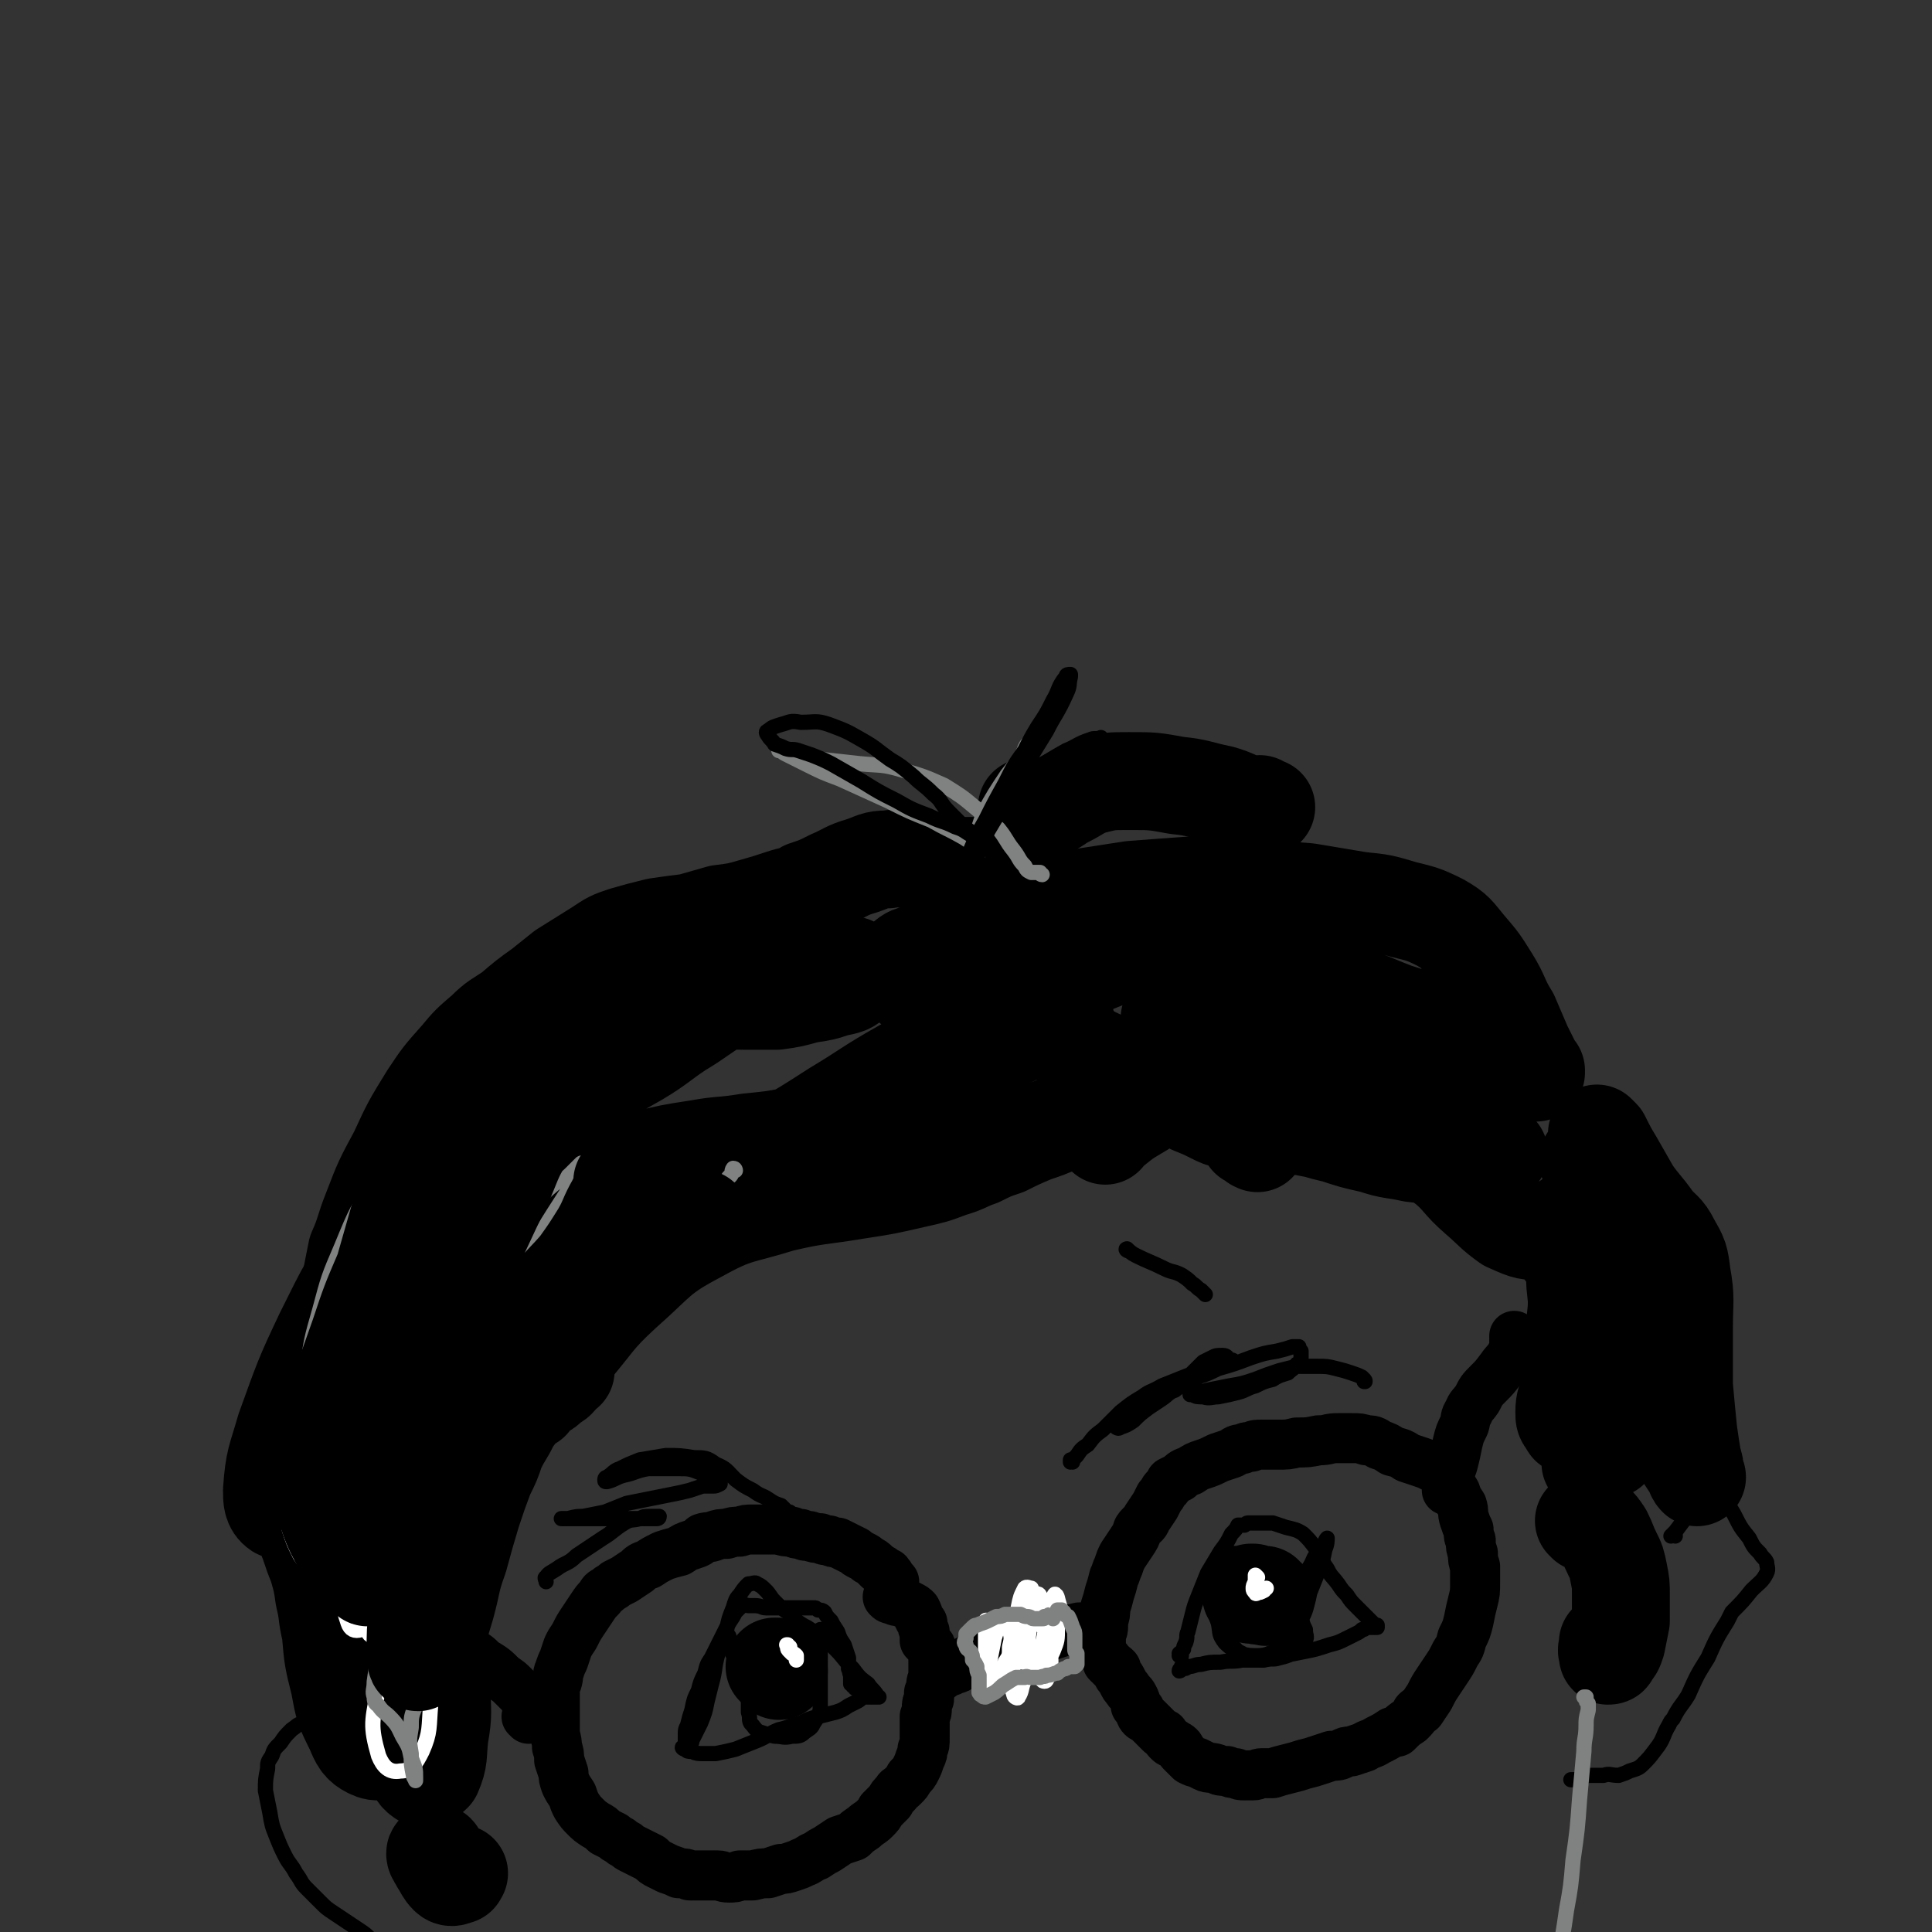 <svg viewBox='0 0 888 888' version='1.1' xmlns='http://www.w3.org/2000/svg' xmlns:xlink='http://www.w3.org/1999/xlink'><rect x="0" y="0" width="888" height="888" fill="#333333" stroke="none"/><g fill='none' stroke='rgb(0,0,0)' stroke-width='7' stroke-linecap='round' stroke-linejoin='round'><path d='M543,761c0,0 -1,-1 -1,-1 0,0 1,1 0,1 0,0 0,0 0,0 0,0 0,0 0,0 0,0 0,0 0,0 0,-1 0,0 1,-1 0,0 0,0 0,0 0,-1 0,-1 1,-2 0,-1 0,-1 1,-3 1,-3 0,-3 1,-5 1,-4 1,-4 2,-8 1,-4 1,-4 3,-9 2,-5 2,-5 4,-10 3,-5 3,-5 6,-10 3,-4 3,-4 5,-8 2,-2 2,-2 3,-4 1,0 1,0 3,0 1,-1 1,-1 2,-1 1,0 1,0 3,0 1,0 1,0 3,0 3,0 3,0 5,0 3,1 3,1 6,2 4,1 5,1 8,3 3,3 3,3 6,7 3,4 2,5 5,9 2,4 2,3 5,7 2,3 2,3 4,5 2,3 2,3 4,5 2,2 2,2 4,4 1,1 1,1 2,2 1,1 1,1 2,2 1,1 1,1 2,1 0,1 0,1 0,1 0,0 0,0 0,0 0,0 0,0 0,0 -1,0 -1,0 -2,0 -1,0 -1,0 -2,0 0,0 0,0 -1,0 -1,1 -1,1 -2,1 -1,1 -1,1 -3,2 -2,1 -2,1 -4,2 -4,2 -4,2 -8,3 -6,2 -6,2 -11,3 -5,1 -5,1 -10,2 -5,1 -5,1 -10,2 -4,0 -4,0 -9,0 -5,1 -5,0 -10,1 -5,0 -5,0 -9,1 -3,0 -3,1 -6,1 -1,1 -1,1 -3,1 0,1 -1,1 -1,1 0,-1 1,-1 1,-2 0,0 0,0 1,-1 '/><path d='M568,715c0,0 -1,-1 -1,-1 0,0 1,0 1,1 0,0 0,0 -1,0 0,0 0,0 0,0 0,0 0,0 0,0 0,0 0,0 0,0 -1,0 -1,0 -1,0 0,-1 0,-1 0,-1 -1,0 -1,0 -1,0 0,0 0,0 0,0 0,0 0,0 0,0 0,1 0,1 -1,1 -1,2 -1,2 -1,3 -2,4 -2,4 -3,7 -1,5 -1,5 -1,10 0,5 -1,6 1,11 1,5 0,5 3,9 3,3 4,3 7,5 4,1 4,1 8,1 4,0 5,-1 8,-2 3,-2 4,-2 6,-5 3,-3 2,-3 4,-7 2,-3 2,-3 3,-6 2,-4 2,-4 3,-9 2,-5 2,-5 4,-10 2,-5 2,-5 3,-10 1,-2 1,-4 1,-5 0,0 -1,1 -1,2 -3,4 -3,4 -5,7 -2,5 -3,5 -5,9 -1,4 -1,4 -1,8 -1,3 -1,3 -1,6 1,2 1,2 1,5 1,3 1,3 2,5 0,3 1,3 0,5 0,1 0,1 -1,2 -2,2 -2,2 -4,3 -3,2 -3,2 -7,3 -3,1 -3,0 -7,1 -3,0 -3,0 -6,-1 -2,0 -2,0 -4,-2 -2,-1 -2,-1 -3,-2 -2,-2 -2,-3 -2,-5 -2,-4 -1,-4 -2,-8 0,-5 0,-5 -1,-9 0,-6 0,-6 0,-11 0,-4 0,-4 -1,-8 0,-1 0,-2 0,-1 0,0 0,1 0,2 1,4 1,5 3,8 1,3 1,3 3,6 '/><path d='M394,776c0,0 -1,-1 -1,-1 0,0 0,1 0,1 0,0 0,-1 0,-1 -1,0 -1,0 -1,0 0,0 0,0 0,0 0,0 0,0 0,0 0,0 0,0 0,-1 -1,0 -1,0 -1,0 0,0 0,0 0,-1 0,0 0,0 0,-1 0,-1 0,-1 0,-2 -1,-2 0,-2 -1,-3 0,-3 0,-3 0,-5 -1,-3 -1,-3 -2,-6 -2,-3 -2,-3 -3,-6 -2,-3 -2,-3 -3,-5 -2,-2 -2,-2 -3,-4 -1,-1 -2,-1 -3,-1 -1,-1 -1,-1 -2,-1 -1,0 -2,0 -3,0 -2,0 -2,0 -3,0 -2,0 -2,0 -4,0 -3,0 -3,0 -6,0 -3,0 -3,0 -6,0 -2,0 -2,-1 -5,-1 -1,0 -1,0 -3,0 -1,0 -2,-1 -3,0 -1,1 -1,1 -3,3 -1,2 -1,2 -3,5 -2,4 -2,4 -4,8 -2,4 -2,4 -4,8 -2,3 -2,3 -3,7 -2,4 -2,4 -3,8 -2,4 -2,4 -3,9 -1,3 -1,3 -2,7 -1,2 -1,2 -1,4 0,2 0,2 0,3 0,0 0,0 1,1 0,0 1,0 1,0 1,0 1,0 1,-1 2,-4 2,-4 4,-8 2,-5 2,-5 3,-10 1,-4 1,-4 2,-8 2,-7 1,-7 3,-14 2,-5 2,-6 4,-11 1,-5 1,-5 3,-10 1,-3 1,-4 3,-6 2,-3 2,-3 4,-5 2,0 3,-1 4,0 2,1 2,1 4,3 2,2 2,3 4,5 3,3 3,3 6,5 2,2 2,2 4,4 3,2 3,2 5,3 3,2 3,2 6,4 4,3 4,3 7,6 4,4 4,5 8,9 3,4 3,4 7,7 2,3 2,2 4,5 0,0 0,1 1,1 0,0 0,0 0,0 -1,0 -1,0 -1,0 -2,0 -2,0 -3,0 -1,0 -1,0 -2,0 -1,0 -1,-1 -1,0 -1,0 -1,1 -3,2 -2,1 -2,1 -4,2 -3,2 -3,2 -6,3 -4,1 -4,1 -8,2 -4,1 -4,1 -8,3 -5,1 -5,2 -10,3 -5,2 -5,3 -10,5 -5,2 -5,2 -10,4 -4,1 -4,1 -9,2 -3,0 -3,0 -6,0 -2,0 -3,0 -5,-1 -2,0 -2,0 -3,-1 -1,0 -2,-1 -1,-1 0,0 0,0 1,0 1,0 1,0 1,0 '/><path d='M335,753c0,0 0,-1 -1,-1 0,0 1,0 1,0 0,3 0,3 1,5 0,3 1,3 2,6 1,3 2,3 3,6 1,3 1,3 2,6 1,3 1,3 1,6 0,3 0,3 0,6 1,3 0,3 1,5 2,2 2,3 4,4 3,1 3,1 7,2 4,0 4,1 8,0 3,0 4,0 6,-2 3,-2 3,-2 4,-4 2,-3 2,-3 3,-6 0,-4 0,-4 0,-8 0,-5 0,-5 0,-9 0,-5 0,-5 0,-10 0,-3 0,-3 0,-6 1,-2 1,-2 1,-4 0,0 -1,0 -1,0 -1,2 -1,2 -2,3 -1,3 -1,3 -2,5 0,1 1,1 1,3 '/></g>
<g fill='none' stroke='rgb(0,0,0)' stroke-width='45' stroke-linecap='round' stroke-linejoin='round'><path d='M358,768c0,0 -1,-1 -1,-1 0,0 1,1 0,0 0,0 0,0 0,-1 0,0 0,0 -1,0 0,0 0,0 0,0 1,1 1,1 1,1 '/><path d='M582,734c0,0 -1,0 -1,-1 -2,0 -2,1 -4,0 -1,0 -1,0 -2,0 0,0 0,0 0,-1 1,0 1,0 1,0 '/></g>
<g fill='none' stroke='rgb(255,255,255)' stroke-width='7' stroke-linecap='round' stroke-linejoin='round'><path d='M363,757c-1,0 -1,-1 -1,-1 -1,0 0,0 0,0 0,1 0,1 0,1 0,1 0,1 1,2 0,0 0,0 1,1 1,0 1,0 2,1 0,0 0,0 0,0 0,1 0,1 0,1 0,1 0,1 0,1 '/><path d='M578,725c0,0 -1,-1 -1,-1 0,0 0,0 0,0 0,2 0,2 0,3 -1,2 -1,2 -1,3 0,1 0,1 1,2 0,0 0,1 1,0 1,0 1,0 3,-1 0,0 0,-1 1,-1 '/></g>
<g fill='none' stroke='rgb(0,0,0)' stroke-width='23' stroke-linecap='round' stroke-linejoin='round'><path d='M411,727c-1,0 -1,-1 -1,-1 0,0 0,0 0,1 0,0 0,0 0,0 0,-1 0,-1 0,-1 0,0 0,0 0,0 -1,-1 -1,-1 -1,-1 0,-1 0,-1 -1,-1 0,0 0,0 0,-1 -1,0 -1,0 -2,-1 -1,-1 -1,-1 -2,-1 -1,-1 -1,-1 -2,-2 -1,-1 -1,-1 -3,-2 -1,-1 -1,-1 -3,-2 -2,-1 -2,-1 -3,-2 -2,-1 -2,-1 -4,-2 -2,-1 -2,-1 -4,-2 -2,0 -2,0 -4,-1 -2,0 -2,0 -4,-1 -2,0 -2,0 -5,-1 -2,0 -2,0 -4,-1 -2,0 -2,0 -4,-1 -3,0 -3,0 -6,-1 -3,0 -3,0 -6,0 -3,0 -3,0 -6,0 -3,0 -3,0 -6,1 -3,0 -3,0 -6,1 -3,0 -3,0 -6,1 -2,1 -2,0 -5,1 -2,2 -2,2 -5,3 -3,1 -3,1 -6,3 -4,1 -4,1 -7,2 -4,2 -4,2 -7,4 -3,1 -3,1 -5,3 -3,2 -3,2 -6,4 -2,1 -2,1 -4,2 -2,2 -2,1 -4,3 -2,1 -2,1 -3,3 -2,2 -2,2 -4,5 -2,3 -2,3 -4,6 -2,3 -2,3 -4,7 -2,3 -2,3 -3,5 -1,3 -1,3 -2,6 -1,2 -1,2 -2,5 -1,2 0,2 -1,5 -1,2 -1,2 -1,5 0,4 0,4 0,8 0,4 0,4 0,9 0,4 1,4 1,8 1,3 1,3 1,6 1,3 1,3 2,6 0,2 0,2 1,5 1,2 1,2 3,5 1,3 1,3 2,5 2,3 2,3 4,5 2,2 2,2 5,4 2,1 2,1 4,3 2,1 2,1 4,2 1,1 1,1 3,2 1,1 1,1 3,2 1,1 1,1 3,2 2,1 2,1 4,2 2,1 2,1 4,2 2,2 2,2 4,3 2,1 2,1 4,2 3,1 3,1 5,2 3,0 3,0 5,1 2,0 2,0 4,0 1,0 1,0 1,0 2,0 2,0 4,0 2,0 2,0 4,0 2,0 2,1 5,1 2,0 3,0 5,-1 3,0 3,0 6,0 4,-1 4,-1 7,-1 3,-1 3,-1 6,-2 2,0 2,0 5,-1 3,-1 3,-1 5,-2 3,-1 3,-2 6,-3 3,-2 3,-2 5,-3 3,-2 3,-2 6,-4 3,-1 3,-1 6,-2 2,-2 2,-2 5,-4 2,-2 3,-2 5,-4 2,-2 2,-2 3,-4 2,-2 2,-2 4,-4 1,-2 1,-2 3,-4 1,-2 1,-1 3,-3 2,-2 2,-2 3,-4 2,-2 2,-2 3,-4 1,-2 1,-2 2,-5 1,-2 1,-2 1,-4 1,-2 1,-2 1,-5 0,-2 0,-2 0,-4 0,-3 0,-3 0,-6 1,-2 1,-2 1,-4 0,-2 0,-2 1,-4 0,-1 0,-1 0,-3 1,-2 1,-2 1,-3 0,-2 0,-2 1,-3 0,-2 0,-2 0,-4 0,-1 0,-1 0,-3 0,-1 0,-1 0,-2 0,-1 0,-1 0,-1 0,-1 0,-1 0,-2 0,-1 -1,-1 -1,-2 0,-1 0,-1 -1,-2 -1,-1 -1,-1 -2,-2 0,-2 0,-2 0,-4 -1,-2 -1,-2 -1,-4 -1,-1 -1,-1 -2,-3 0,-1 0,-1 -1,-3 -1,-1 -1,-1 -3,-2 -2,-1 -2,-1 -4,-2 -2,0 -2,0 -4,-1 -1,0 -1,0 -2,-1 0,0 1,0 1,0 '/><path d='M433,770c0,0 -1,0 -1,-1 0,0 0,1 1,1 0,0 -1,-1 0,-1 0,0 0,0 1,-1 2,0 2,0 3,0 1,-1 1,-1 2,-1 1,0 1,0 2,-1 1,0 1,0 2,-1 1,-1 1,-1 2,-2 2,-1 2,-1 3,-2 2,-1 2,-1 4,-2 3,-2 3,-2 6,-3 4,-2 4,-2 7,-2 4,-1 4,-1 7,-2 3,0 3,0 5,0 3,0 3,0 5,0 3,-1 3,-1 6,-2 4,-1 4,-1 8,-2 3,0 3,0 6,0 1,0 1,0 2,0 1,0 1,0 1,0 0,0 0,0 0,0 0,0 0,0 0,0 0,0 0,0 0,0 0,0 0,0 1,-1 '/><path d='M506,757c0,0 -1,0 -1,-1 0,0 1,1 1,1 0,-1 0,-2 0,-3 0,-1 0,-1 0,-2 0,-1 0,-1 0,-2 1,-1 1,-1 1,-2 0,-2 0,-2 0,-3 1,-3 1,-3 1,-6 1,-3 1,-3 2,-7 1,-3 1,-3 2,-7 1,-2 1,-3 2,-5 1,-3 1,-3 2,-5 2,-3 2,-3 4,-6 2,-3 2,-3 3,-6 2,-3 3,-2 4,-5 2,-3 2,-3 4,-6 1,-2 1,-2 2,-4 2,-2 1,-2 3,-4 1,-1 1,-1 2,-3 2,-1 2,-1 4,-2 2,-2 2,-2 5,-3 3,-2 3,-2 6,-3 3,-1 3,-1 7,-3 3,-1 3,-1 6,-2 2,-1 2,-2 5,-2 2,-1 2,-1 4,-1 2,-1 2,-1 5,-1 4,0 4,0 7,0 5,0 5,0 9,-1 5,0 5,0 10,-1 5,0 4,-1 9,-1 3,0 3,0 6,0 4,0 4,0 7,1 3,0 3,0 6,2 3,1 3,1 6,3 4,1 4,1 7,3 3,1 3,1 6,2 3,1 3,1 5,2 2,1 2,1 4,2 2,2 2,2 3,5 2,2 2,2 4,5 1,3 1,3 3,6 1,3 0,3 1,6 1,3 1,3 2,5 0,3 0,3 1,5 0,3 0,3 1,6 0,3 0,3 1,6 0,4 0,4 0,7 0,5 0,5 -1,9 -1,4 -1,4 -2,9 -1,4 -1,4 -3,8 -1,4 -1,4 -3,7 -2,4 -2,4 -4,7 -2,3 -2,3 -4,6 -2,3 -2,3 -4,7 -2,3 -2,3 -4,6 -1,0 -1,0 -2,1 -1,2 -1,2 -3,4 -3,2 -3,2 -6,5 -1,0 -1,0 -2,0 -3,2 -3,2 -7,4 -3,2 -3,1 -6,3 -3,1 -3,1 -6,2 -2,0 -2,0 -4,1 -2,1 -2,1 -5,1 -3,1 -3,1 -6,2 -3,1 -3,1 -7,2 -3,1 -3,1 -7,2 -4,1 -4,1 -7,2 -2,0 -2,0 -5,0 -2,0 -2,1 -4,1 -2,0 -2,0 -4,0 -2,0 -2,0 -4,-1 -2,0 -2,0 -4,-1 -3,0 -3,0 -5,-1 -3,-1 -3,0 -5,-1 -2,-1 -2,-1 -4,-2 -1,0 -1,0 -3,-1 -1,-1 -1,-1 -2,-2 -1,-1 -1,-1 -2,-2 -1,-1 0,-1 -1,-2 -1,-1 -2,-1 -3,-2 -1,0 -1,0 -2,-1 -1,-1 -1,-1 -2,-3 -1,0 -1,0 -2,-1 -1,-1 -1,-1 -2,-2 -1,-1 -1,-1 -2,-2 -1,-1 -1,-1 -2,-2 -1,-1 -1,0 -2,-1 -1,-1 -1,-2 -1,-3 -1,-1 -1,-1 -2,-2 0,-2 0,-2 -1,-4 -1,-2 -2,-2 -3,-4 -1,-1 -1,-1 -2,-3 -1,-2 -1,-2 -2,-3 -1,-2 -1,-2 -1,-3 -1,-1 -1,-1 -2,-1 0,-1 0,-1 -1,-1 0,0 0,0 0,0 -1,-1 -1,-1 -1,-1 0,0 0,0 0,0 0,-1 0,-1 0,-1 '/><path d='M243,790c0,0 0,0 -1,-1 0,0 1,1 1,1 0,0 0,0 0,-1 1,0 1,0 2,0 1,-1 1,-1 1,-1 1,0 1,0 1,-1 0,0 0,0 0,0 0,0 0,0 -1,-1 0,0 0,0 -1,-1 0,0 0,0 -1,0 0,-1 0,-1 -1,-1 0,-1 0,-1 -1,-2 -1,-1 -1,-1 -2,-3 -2,-2 -2,-2 -4,-4 -2,-2 -2,-2 -5,-4 -4,-4 -4,-4 -9,-7 -3,-3 -3,-3 -7,-5 -4,-3 -4,-3 -8,-5 -2,-2 -2,-2 -5,-4 -2,-1 -2,-1 -3,-2 -1,0 -1,0 -2,-1 0,0 0,0 0,0 0,0 -1,0 0,0 1,1 2,1 4,2 '/><path d='M667,686c0,-1 -1,-1 -1,-1 0,0 0,0 0,0 0,0 0,0 0,0 0,0 0,0 -1,0 0,0 0,0 0,-1 0,0 0,0 0,-1 0,-2 0,-2 0,-3 1,-4 2,-4 3,-8 1,-4 1,-4 2,-9 1,-4 1,-4 3,-8 1,-3 0,-3 2,-6 1,-3 2,-3 4,-6 2,-4 2,-4 5,-7 3,-3 3,-3 6,-7 2,-3 3,-3 5,-7 1,-2 1,-2 2,-5 0,-1 0,-1 0,-2 0,0 0,0 -1,0 0,0 0,-1 0,-1 0,0 0,1 0,1 0,1 0,1 0,2 '/></g>
<g fill='none' stroke='rgb(0,0,0)' stroke-width='7' stroke-linecap='round' stroke-linejoin='round'><path d='M366,698c-1,0 -1,0 -1,-1 0,0 0,1 0,1 0,0 0,0 0,0 0,0 0,0 0,0 0,0 0,0 0,-1 -1,0 -1,0 -1,-1 -1,0 -1,0 -1,-1 -1,0 -1,0 -2,-1 -1,-1 -1,-1 -2,-2 -3,-1 -3,-1 -6,-3 -3,-2 -3,-1 -7,-4 -4,-2 -4,-2 -8,-5 -4,-4 -4,-5 -9,-7 -4,-3 -5,-3 -10,-3 -6,-1 -7,-1 -13,-1 -6,1 -6,1 -12,2 -5,2 -5,2 -9,4 -3,1 -3,2 -6,4 -1,0 -1,1 -1,1 0,1 0,1 1,1 4,-1 4,-2 8,-3 5,-1 5,-2 11,-3 7,0 7,0 13,0 6,0 6,0 11,2 3,0 3,1 6,2 1,1 1,1 3,2 0,0 0,0 0,1 0,0 0,0 0,0 -2,1 -2,1 -3,1 -2,0 -2,0 -5,0 -3,1 -3,1 -6,2 -4,1 -4,1 -9,2 -5,1 -5,1 -10,2 -5,1 -5,1 -10,2 -5,2 -5,2 -10,4 -5,1 -5,1 -10,2 -3,0 -3,0 -7,1 -1,0 -1,0 -3,0 0,0 0,0 0,0 1,0 2,0 3,0 4,0 4,0 8,0 4,0 4,0 9,0 5,0 5,0 9,0 5,0 5,0 9,0 3,0 3,0 6,0 0,0 1,0 1,-1 0,0 -1,0 -1,0 -2,0 -2,0 -3,0 -3,0 -3,0 -5,1 -3,1 -4,0 -7,2 -5,3 -5,4 -10,7 -6,4 -6,4 -12,8 -4,4 -5,3 -9,6 -3,2 -4,2 -5,4 -1,0 0,1 0,2 '/><path d='M493,672c0,0 0,-1 -1,-1 0,0 0,1 0,1 0,0 0,-1 1,-1 1,-1 1,-1 2,-2 2,-3 2,-3 5,-5 3,-4 3,-4 7,-7 4,-4 4,-4 8,-8 5,-4 5,-4 10,-7 4,-3 4,-2 9,-5 5,-2 5,-2 10,-4 5,-2 5,-2 10,-3 4,-1 4,-1 8,-2 2,0 2,0 4,-1 1,0 1,0 1,-1 0,-1 -1,-1 -2,-1 -1,-1 -1,-2 -3,-2 -3,0 -3,0 -5,1 -2,1 -2,1 -4,2 -2,2 -2,2 -4,4 -2,2 -2,2 -5,4 -3,2 -3,2 -6,4 -4,2 -4,2 -8,5 -5,3 -5,3 -10,6 -3,3 -3,3 -6,5 -1,1 -1,2 -1,2 0,0 1,1 2,0 3,-1 3,-1 6,-3 3,-3 3,-3 7,-6 3,-2 3,-2 6,-4 3,-2 3,-3 6,-4 4,-3 3,-3 7,-5 6,-2 7,-2 13,-5 7,-2 7,-2 15,-5 6,-2 6,-2 12,-3 4,-1 4,-1 7,-2 1,0 1,0 2,0 1,0 1,0 1,0 0,1 0,1 1,2 0,1 0,1 0,3 0,2 0,2 -2,3 -1,2 -2,2 -4,4 -3,1 -4,1 -7,3 -4,1 -4,1 -8,3 -4,1 -4,2 -8,3 -4,1 -4,1 -9,2 -3,0 -4,1 -7,0 -3,0 -3,0 -5,-1 -1,0 -1,0 -1,0 0,0 0,0 0,-1 1,0 1,0 2,0 3,-1 3,0 6,-1 5,-1 5,-1 10,-2 6,-1 6,-1 12,-3 5,-2 5,-2 11,-4 4,-1 4,-1 8,-2 5,0 5,0 9,0 5,0 5,0 9,1 4,1 4,1 7,2 3,1 3,1 5,2 1,1 1,1 1,2 1,0 0,0 0,0 0,0 0,0 0,0 1,0 0,0 0,-1 0,0 0,1 0,1 1,0 0,-1 0,-1 '/></g>
<g fill='none' stroke='rgb(0,0,0)' stroke-width='45' stroke-linecap='round' stroke-linejoin='round'><path d='M507,503c0,0 -1,-2 -1,-1 -4,2 -3,3 -7,6 -6,4 -6,4 -11,8 -7,3 -7,3 -13,5 -7,3 -7,3 -13,6 -6,2 -6,2 -12,5 -6,2 -6,3 -13,5 -8,3 -8,3 -17,5 -13,3 -13,3 -26,5 -18,3 -18,2 -35,6 -19,6 -20,4 -38,14 -19,10 -18,12 -35,27 -13,12 -12,13 -24,27 -6,6 -6,7 -11,14 0,0 -1,2 -1,1 2,-2 3,-3 5,-7 4,-8 3,-9 8,-17 5,-9 5,-9 11,-17 7,-9 7,-9 15,-17 9,-9 9,-9 19,-18 11,-8 11,-8 22,-16 13,-8 13,-8 26,-17 14,-8 14,-8 28,-17 15,-9 15,-10 31,-19 14,-8 14,-8 28,-15 10,-5 11,-5 21,-9 6,-2 6,-2 13,-3 3,0 3,0 7,0 2,1 2,1 4,3 1,1 1,2 2,3 0,0 -1,1 -1,1 -4,1 -4,0 -7,1 -7,1 -7,1 -13,3 -9,4 -8,4 -17,9 -9,5 -8,5 -17,10 -9,5 -9,5 -18,10 -8,4 -8,4 -16,7 -9,4 -9,4 -17,7 -9,3 -9,2 -19,4 -10,2 -11,2 -21,3 -12,2 -12,1 -23,3 -13,2 -13,2 -25,5 -13,3 -13,3 -25,8 -12,5 -12,4 -24,11 -11,6 -11,6 -21,14 -10,9 -11,8 -18,19 -8,11 -8,12 -12,24 -5,12 -4,12 -5,24 -1,6 -1,7 1,12 0,3 1,4 3,5 1,0 2,0 2,-1 2,-4 1,-5 2,-9 1,-8 1,-8 2,-16 2,-10 1,-10 4,-20 2,-13 2,-13 6,-26 5,-14 5,-15 11,-28 8,-15 8,-16 17,-29 10,-14 11,-14 23,-27 12,-12 11,-12 25,-22 10,-7 11,-7 22,-11 8,-2 9,-1 18,-1 7,-1 8,0 15,0 8,0 8,0 15,0 7,-1 7,-1 14,-3 7,-1 7,-1 13,-3 5,-1 6,-1 9,-4 2,-1 3,-3 2,-4 -2,-2 -4,-3 -8,-3 -7,-1 -8,-1 -15,1 -10,2 -10,2 -19,6 -11,4 -11,4 -21,10 -10,6 -10,7 -20,13 -9,6 -9,7 -19,13 -9,5 -8,5 -18,9 -10,5 -10,4 -21,9 -11,6 -12,5 -23,12 -14,10 -15,9 -27,21 -16,15 -16,15 -29,33 -15,20 -15,21 -26,43 -10,21 -10,22 -18,44 -4,14 -5,14 -6,28 0,4 0,7 3,9 2,1 5,0 8,-2 5,-4 4,-5 8,-10 '/><path d='M508,522c0,-1 0,-1 -1,-1 0,-1 1,0 1,0 2,-1 2,-2 4,-3 5,-4 5,-4 10,-7 7,-4 7,-5 13,-7 5,-2 5,-3 10,-3 4,0 5,0 9,2 4,3 4,3 7,7 4,3 4,4 8,7 3,3 3,3 5,6 2,1 2,1 3,2 1,0 1,1 1,0 0,0 0,0 0,0 -2,-2 -2,-2 -3,-3 -2,-2 -2,-2 -4,-4 -3,-2 -3,-1 -6,-3 -4,-1 -4,-1 -8,-3 -4,-2 -4,-2 -9,-4 -7,-4 -7,-4 -13,-7 -8,-5 -8,-5 -17,-9 -8,-4 -8,-3 -16,-7 -5,-3 -5,-3 -9,-5 '/><path d='M426,454c-1,0 -1,0 -1,-1 -2,0 -2,0 -3,-1 -1,-2 -2,-2 -1,-4 1,-2 2,-3 5,-4 4,-3 5,-2 10,-3 9,-1 9,0 17,0 12,0 12,0 24,-1 14,0 14,0 27,-1 13,-1 13,-1 25,-2 10,-2 10,-2 20,-4 6,-1 6,-1 12,-3 3,-1 3,-1 6,-2 1,0 1,-1 1,-1 -2,-1 -2,-1 -4,-2 -5,0 -5,-1 -10,0 -8,1 -9,2 -17,5 -12,4 -12,5 -24,9 -13,5 -13,6 -27,9 -12,2 -13,2 -26,3 -10,0 -10,0 -21,-1 -8,-1 -8,-1 -16,-4 -4,-1 -4,-1 -7,-3 -1,0 -1,-1 0,-2 2,-2 3,-2 6,-3 6,-3 6,-3 12,-6 9,-3 9,-4 17,-7 10,-4 10,-4 20,-7 11,-3 12,-3 23,-5 13,-2 13,-2 26,-4 13,-1 13,-1 27,-2 14,0 14,0 28,1 13,1 13,1 26,2 12,2 12,2 24,4 10,1 10,1 20,4 8,2 9,2 17,6 7,4 7,5 12,11 6,7 6,7 11,15 5,8 4,9 9,17 3,7 3,7 6,14 2,4 2,4 4,8 0,1 0,1 1,3 0,0 0,0 1,1 0,0 0,0 0,0 0,-1 0,-1 0,-1 -2,-1 -2,-1 -3,-2 -3,-1 -3,-1 -7,-2 -6,-3 -6,-2 -12,-5 -10,-4 -10,-4 -19,-8 -12,-5 -11,-6 -24,-10 -13,-5 -13,-6 -27,-9 -14,-3 -14,-4 -28,-4 -11,0 -11,0 -22,3 -8,2 -8,2 -16,6 -4,2 -4,2 -8,5 -1,1 -2,1 -2,2 -1,0 0,0 1,0 4,0 4,-1 8,-1 7,0 8,-2 14,0 10,2 10,2 19,6 10,6 10,7 20,14 11,7 10,8 21,15 11,6 11,6 22,11 10,5 10,4 20,8 7,3 7,3 14,5 5,1 5,1 9,3 2,0 2,0 3,1 0,0 0,0 0,0 -3,1 -3,1 -5,1 -5,0 -5,0 -10,0 -5,0 -5,0 -11,0 -7,-1 -7,0 -14,-1 -9,-2 -9,-1 -18,-4 -9,-2 -9,-2 -18,-5 -8,-3 -8,-3 -16,-5 -4,-1 -4,0 -8,-1 0,0 -1,-1 -1,0 3,0 3,1 6,2 6,1 6,1 11,2 7,2 7,2 14,3 8,1 8,1 15,2 8,1 8,0 16,3 8,3 8,4 15,9 7,6 6,7 14,14 7,6 7,7 14,12 7,3 8,4 15,4 7,0 7,-1 13,-5 7,-5 7,-5 11,-12 3,-4 3,-5 3,-10 0,-2 -1,-3 -2,-5 -1,-1 -1,0 -2,-1 -1,0 -1,0 -1,0 0,0 0,1 0,1 1,1 1,1 2,1 1,1 2,1 3,0 1,0 1,0 2,-2 0,-2 0,-2 0,-5 0,-3 0,-3 -1,-5 -1,-1 -1,-1 -2,-2 0,0 0,0 0,0 1,1 1,1 2,2 3,6 3,6 6,11 4,7 4,7 8,14 5,7 5,6 10,13 4,5 5,4 8,10 4,7 4,7 5,15 2,11 1,12 1,24 0,13 0,13 0,27 1,11 1,11 2,21 1,7 1,7 2,13 1,3 1,3 1,6 0,1 1,2 1,2 0,0 0,-1 -1,-2 -1,-2 -1,-2 -3,-5 -2,-3 -2,-3 -3,-6 -2,-3 -2,-3 -3,-6 -1,-3 -1,-3 -2,-6 -1,-4 -1,-3 -2,-7 -2,-6 -1,-6 -3,-11 -2,-7 -2,-7 -4,-14 -3,-8 -3,-8 -7,-16 -4,-6 -3,-6 -7,-12 -3,-3 -4,-3 -7,-5 -2,-1 -2,-1 -4,-2 0,0 0,0 -1,0 0,0 0,0 0,0 0,0 0,0 0,0 -1,0 -1,0 -1,0 0,0 0,0 0,0 0,0 0,0 0,0 0,0 0,0 0,0 -1,0 -1,0 -1,0 0,0 0,0 0,0 0,0 0,0 0,0 0,0 0,0 0,0 0,0 0,0 0,0 -1,0 -1,0 -2,0 -1,0 -1,0 -3,0 0,0 0,0 -1,0 0,0 0,0 0,0 1,2 1,2 2,4 1,5 1,5 4,10 2,5 2,5 4,9 2,4 2,4 4,7 1,3 1,3 2,6 1,3 1,3 1,7 1,5 1,5 1,10 0,6 0,6 1,12 0,4 0,4 -1,8 0,2 0,2 -1,4 -1,1 -1,1 -2,2 -1,0 -1,0 -2,0 -1,0 -1,0 -2,0 -1,0 -1,0 -2,1 -1,1 -1,1 -2,3 -1,1 -1,1 -1,2 0,0 0,1 0,0 0,0 0,-1 1,-2 0,-3 0,-3 0,-6 0,-3 0,-3 -1,-5 -2,-1 -2,-1 -4,-2 -2,-1 -2,0 -4,-1 -1,-1 -2,0 -2,-2 -2,-2 -2,-2 -2,-5 0,-5 1,-5 2,-10 1,-7 1,-7 2,-14 1,-9 1,-9 1,-17 1,-9 1,-9 0,-18 0,-6 0,-6 -2,-11 -1,-2 -1,-2 -3,-4 0,-1 0,-1 0,-2 '/><path d='M260,630c0,-1 -1,-1 -1,-1 0,0 0,0 0,0 0,0 -1,0 -1,0 -1,1 0,1 -1,2 0,2 0,2 -1,3 -1,1 -2,1 -3,2 -2,2 -2,2 -4,3 -3,2 -3,2 -5,5 -3,2 -4,2 -6,5 -3,4 -3,4 -5,8 -3,5 -3,5 -5,9 -2,6 -2,6 -5,12 -3,8 -3,8 -6,17 -3,10 -3,10 -6,21 -4,11 -3,11 -6,22 -3,10 -3,10 -6,20 -2,9 -2,9 -5,18 -2,9 -2,9 -3,18 -1,7 -1,8 -1,15 1,4 1,6 4,8 1,1 3,0 5,-2 3,-7 2,-8 3,-17 2,-11 1,-11 1,-23 0,-12 0,-12 -1,-23 -2,-12 -3,-12 -4,-24 -1,-12 -2,-12 -1,-24 1,-14 1,-14 5,-28 4,-14 4,-15 10,-28 6,-11 7,-10 14,-20 5,-8 5,-7 11,-14 2,-3 2,-3 3,-6 1,0 1,-1 0,-1 -1,0 -1,0 -2,0 -2,1 -2,1 -3,2 -2,0 -2,0 -3,1 -2,1 -2,1 -4,3 -3,2 -4,1 -6,4 -4,4 -4,4 -8,10 -5,8 -5,9 -8,18 -5,11 -6,11 -9,23 -5,15 -5,15 -9,30 -3,18 -4,18 -5,36 -1,13 0,13 1,27 1,6 1,6 3,13 0,1 1,3 1,3 0,0 0,-2 0,-3 -3,-8 -3,-8 -5,-17 -3,-11 -3,-11 -5,-23 -3,-13 -3,-13 -5,-26 -1,-11 -2,-12 0,-23 1,-12 2,-12 6,-23 5,-14 6,-14 12,-27 7,-14 6,-14 14,-28 7,-11 6,-11 14,-22 5,-6 6,-6 12,-11 3,-2 3,-2 7,-3 2,-1 3,-1 5,-1 1,0 1,1 1,1 0,1 0,1 -1,2 -2,3 -2,3 -4,5 -5,4 -5,4 -9,7 -7,4 -8,3 -15,8 -8,5 -8,5 -15,11 -8,7 -7,8 -14,15 -6,8 -6,8 -12,16 -5,6 -5,6 -9,12 -4,4 -3,5 -7,9 -2,3 -2,3 -4,5 -1,2 -1,2 -3,4 -2,1 -2,1 -4,3 -2,2 -3,1 -4,3 -3,3 -3,3 -4,7 -1,4 -1,5 -1,9 0,6 0,6 1,11 1,6 1,6 3,11 2,6 2,6 4,11 2,7 2,7 3,14 2,8 1,8 3,16 1,12 1,12 4,24 2,11 2,11 7,21 2,5 3,7 7,9 4,2 6,1 9,-3 4,-5 3,-7 5,-14 '/><path d='M456,399c0,0 0,0 -1,-1 -1,0 -1,0 -2,0 -1,0 -1,0 -3,0 -2,0 -2,0 -4,0 -3,0 -3,0 -7,0 -4,-1 -4,-1 -8,-1 -6,-1 -6,-1 -11,-2 -6,0 -6,-1 -12,0 -6,0 -6,1 -12,3 -7,2 -7,3 -14,6 -6,3 -6,3 -12,5 -5,3 -5,2 -11,4 -6,2 -6,2 -13,4 -7,2 -7,2 -15,3 -7,2 -7,2 -14,4 -8,1 -8,1 -15,2 -8,2 -8,2 -15,4 -6,2 -6,2 -12,6 -8,5 -8,5 -16,10 -5,4 -5,4 -10,8 -7,5 -7,5 -14,11 -6,4 -7,4 -12,9 -7,6 -7,6 -12,12 -8,9 -8,9 -14,18 -8,13 -8,13 -14,26 -7,13 -7,13 -12,26 -4,10 -3,10 -7,19 -1,5 -1,5 -2,10 0,0 0,0 0,0 2,-1 2,-2 3,-4 '/><path d='M452,431c0,0 -1,-1 -1,-1 0,0 1,0 0,1 0,3 0,4 -1,7 -1,4 -1,4 -3,7 -3,2 -3,2 -6,5 -3,2 -4,2 -7,3 -4,1 -5,1 -9,2 -2,0 -3,0 -5,-1 0,0 0,-1 1,-2 4,-4 4,-4 9,-8 7,-7 8,-6 15,-14 7,-8 8,-8 14,-17 6,-9 7,-9 11,-18 3,-7 3,-7 4,-14 1,-4 0,-4 0,-8 0,-1 -1,-1 -2,-2 0,0 0,1 0,1 1,1 1,1 2,1 1,1 1,1 2,2 0,0 0,0 1,0 2,-1 2,-1 4,-3 5,-2 5,-3 9,-5 6,-3 6,-4 12,-6 8,-2 8,-2 17,-2 11,0 11,0 22,2 10,1 10,2 20,4 7,2 7,3 13,5 3,1 3,1 5,1 0,0 0,0 0,0 0,0 0,0 0,0 0,-1 0,-1 0,-1 0,0 0,0 0,0 1,0 0,0 0,0 0,-1 0,0 0,0 0,0 0,0 0,0 1,0 1,0 2,1 0,0 0,0 1,0 '/><path d='M201,853c0,-1 -1,-2 -1,-1 0,1 1,2 2,4 2,3 2,4 4,6 1,1 2,1 4,0 1,0 0,0 1,-1 '/><path d='M729,700c0,0 0,-1 -1,-1 0,0 1,0 1,0 0,0 0,0 1,0 1,1 1,0 3,1 2,2 2,2 4,5 2,4 2,5 4,9 2,4 2,4 3,9 1,5 1,5 1,10 0,6 0,6 0,12 -1,5 -1,5 -2,10 -1,3 -1,3 -3,5 0,1 0,1 -1,1 0,0 0,0 0,-1 -1,-2 0,-2 0,-5 '/></g>
<g fill='none' stroke='rgb(0,0,0)' stroke-width='7' stroke-linecap='round' stroke-linejoin='round'><path d='M186,819c0,0 0,-1 -1,-1 0,0 1,0 1,0 0,1 0,1 0,1 0,0 0,0 -1,0 -2,-1 -2,-1 -4,-2 -2,-1 -2,-1 -5,-1 -3,-1 -3,-1 -6,-2 -3,-2 -4,-2 -7,-4 -4,-2 -4,-3 -7,-6 -4,-3 -3,-4 -7,-7 -2,-3 -2,-3 -5,-5 -2,-1 -3,-1 -5,0 -3,1 -2,1 -5,3 -3,3 -3,3 -5,6 -3,3 -3,3 -4,6 -2,3 -2,3 -2,6 -1,5 -1,5 -1,10 1,5 1,5 2,10 1,6 1,6 3,11 2,5 2,5 4,9 2,4 3,4 5,8 3,4 2,4 5,7 3,3 3,3 6,6 3,3 3,3 6,5 3,2 3,2 6,4 3,2 3,2 6,4 3,2 3,2 5,4 2,1 2,1 5,3 1,0 1,0 3,1 1,0 1,0 2,0 1,0 1,0 2,0 1,0 1,0 2,0 0,0 0,0 1,0 1,-1 1,-1 2,-2 '/><path d='M770,706c0,0 -1,-1 -1,-1 0,0 1,0 1,0 -1,1 -1,0 -2,1 0,0 0,0 0,0 1,-1 1,-1 2,-2 3,-4 3,-4 6,-8 3,-4 3,-4 6,-9 2,-3 2,-3 4,-6 1,-1 2,-1 3,-2 0,0 0,0 0,0 1,3 1,3 2,6 3,6 3,6 6,11 3,6 3,6 7,11 2,4 2,4 5,7 1,2 2,2 3,4 0,2 1,3 0,5 -2,4 -3,4 -7,8 -4,5 -4,5 -9,10 -1,2 -1,2 -2,4 -5,8 -5,8 -9,17 -5,8 -5,8 -9,17 -3,5 -4,5 -7,11 -1,1 -1,1 -2,3 -3,5 -2,6 -6,11 -3,4 -3,4 -6,7 -2,2 -3,2 -6,3 -2,1 -2,1 -5,2 -4,0 -4,-1 -7,0 -4,0 -4,0 -7,0 -3,1 -3,1 -5,2 -1,0 -1,0 -3,0 0,0 0,0 0,0 '/></g>
<g fill='none' stroke='rgb(255,255,255)' stroke-width='7' stroke-linecap='round' stroke-linejoin='round'><path d='M326,558c0,-1 0,-2 -1,-1 0,0 0,1 0,1 -3,3 -3,3 -6,5 -4,2 -4,2 -8,3 -6,2 -6,2 -11,3 -5,1 -6,1 -11,3 -5,2 -5,1 -10,5 -6,5 -6,5 -11,11 -7,8 -6,8 -12,17 -7,10 -7,10 -13,20 -6,10 -5,10 -11,19 -7,11 -8,11 -14,22 -9,13 -10,12 -17,26 -9,19 -9,19 -16,39 -7,22 -8,22 -11,45 -3,15 -4,17 0,31 2,5 5,8 10,7 5,0 7,-3 10,-9 4,-9 3,-11 4,-22 0,-9 0,-9 -3,-18 -2,-6 -3,-7 -8,-11 -3,-3 -4,-2 -8,-2 -2,0 -2,0 -5,0 -1,0 -2,1 -3,0 -2,-1 -2,-2 -2,-5 -1,-8 -1,-9 1,-17 2,-14 3,-14 6,-28 4,-16 4,-15 8,-31 4,-15 4,-15 8,-30 3,-10 3,-10 6,-21 1,-4 2,-5 3,-9 0,0 0,1 0,2 -2,3 -2,3 -4,7 -2,5 -2,5 -5,9 -4,6 -5,6 -9,12 -5,9 -6,9 -10,18 -6,14 -7,15 -10,30 -4,17 -4,17 -5,35 -1,11 -1,13 2,22 1,3 3,4 6,3 3,-1 2,-3 5,-7 '/><path d='M150,730c0,0 0,-1 -1,-1 0,0 0,0 0,0 -1,-1 -2,-1 -3,-3 -2,-2 -2,-2 -3,-5 -3,-3 -3,-3 -5,-6 -3,-6 -3,-6 -5,-12 -2,-10 -3,-11 -3,-21 1,-15 1,-16 5,-31 5,-19 5,-20 13,-39 9,-19 9,-19 21,-36 9,-15 11,-14 23,-27 2,-2 2,-2 5,-4 '/></g>
<g fill='none' stroke='rgb(128,130,130)' stroke-width='7' stroke-linecap='round' stroke-linejoin='round'><path d='M338,538c0,0 0,-1 -1,-1 -1,1 0,3 -2,4 -2,3 -3,3 -6,5 -4,4 -4,3 -8,6 -7,5 -8,4 -14,9 -9,8 -9,8 -18,16 -8,8 -8,8 -15,17 -7,8 -7,8 -14,16 -5,7 -5,7 -11,14 -5,7 -4,7 -10,14 -6,9 -6,9 -12,16 -7,10 -8,9 -14,19 -7,9 -7,9 -13,19 -4,7 -4,7 -6,16 -1,3 -2,4 -1,7 1,1 2,2 3,1 3,-2 3,-4 4,-7 2,-7 1,-7 2,-14 0,-6 0,-6 0,-13 0,-5 -1,-5 1,-10 2,-5 2,-5 5,-10 6,-8 6,-8 13,-15 8,-10 9,-9 18,-19 9,-10 9,-10 18,-20 8,-8 8,-8 15,-17 6,-8 5,-8 10,-16 4,-7 3,-7 7,-14 1,-2 1,-3 3,-5 2,-1 2,-1 4,-2 1,0 2,0 2,1 1,1 1,2 1,3 -2,4 -3,4 -6,6 -4,4 -5,4 -9,8 -6,5 -6,5 -11,9 -7,7 -7,7 -13,13 -7,8 -7,8 -13,16 -6,8 -5,8 -10,16 -5,7 -5,7 -10,15 -4,7 -4,7 -9,14 -4,7 -4,7 -8,14 -3,8 -3,8 -6,16 -2,7 -2,8 -3,15 -1,7 0,7 -1,14 0,6 0,6 0,12 0,7 0,7 -1,13 0,6 0,6 -1,12 0,4 0,4 -1,9 0,4 0,4 -1,8 -1,4 -1,4 -3,8 -1,4 -1,4 -2,8 -2,5 -2,5 -2,10 -1,6 -1,6 0,12 0,5 0,5 1,10 0,1 1,2 1,2 0,1 0,0 0,-1 0,-4 0,-4 -2,-9 -1,-5 -1,-5 -4,-10 -2,-4 -2,-5 -6,-9 -2,-2 -3,-2 -5,-5 -1,-1 -2,-1 -2,-4 -1,-3 0,-3 0,-7 1,-7 1,-7 2,-13 2,-10 2,-10 3,-19 2,-11 2,-11 3,-21 0,-10 0,-10 0,-19 -1,-6 -1,-6 -2,-12 0,-1 -1,-1 -1,-1 -1,2 -1,3 -2,7 -2,9 -1,9 -3,18 -2,8 -1,8 -3,17 -1,5 -1,5 -3,10 -1,1 -1,2 -2,3 -1,0 -2,0 -2,-1 -2,-1 -1,-2 -2,-4 -1,-3 -1,-3 -1,-7 0,-6 1,-6 2,-11 1,-11 2,-11 4,-21 4,-15 4,-15 8,-30 4,-17 4,-17 7,-35 3,-14 3,-14 5,-29 1,-9 1,-9 3,-18 1,-7 1,-7 2,-13 1,-3 1,-3 1,-6 1,0 1,0 0,-1 0,0 0,0 0,0 -1,1 -1,1 -2,2 -2,2 -2,2 -4,4 -3,4 -3,4 -6,8 -3,6 -4,5 -7,11 -4,9 -4,9 -7,19 -5,12 -4,12 -8,24 -2,10 -2,10 -4,21 -2,8 -2,8 -4,16 -1,6 -1,6 -3,11 -1,3 -1,3 -3,6 -1,2 -1,2 -2,3 0,0 0,0 -1,1 0,0 0,0 0,0 0,-2 0,-2 0,-4 0,-6 0,-6 0,-12 0,-10 0,-10 0,-20 0,-13 0,-13 1,-26 2,-15 2,-15 6,-29 4,-15 4,-15 10,-29 7,-17 7,-17 17,-32 8,-13 9,-13 19,-24 6,-6 6,-6 13,-9 4,-2 5,-1 9,-2 2,0 2,0 4,0 1,1 1,1 2,1 '/><path d='M217,520c0,0 -1,-1 -1,-1 0,0 0,0 0,0 -2,3 -2,3 -4,6 0,0 0,0 0,0 3,-3 3,-4 7,-7 9,-10 8,-11 18,-20 10,-10 10,-10 21,-19 7,-6 8,-5 16,-10 4,-2 4,-2 7,-4 1,0 1,0 2,0 0,0 0,0 0,1 -1,1 0,2 -1,3 -2,3 -2,3 -4,5 -4,6 -4,6 -8,12 -8,10 -8,10 -15,20 -9,15 -9,15 -18,29 -10,16 -11,15 -21,31 -8,11 -8,11 -16,24 -4,6 -4,6 -7,13 -1,3 -1,3 -1,6 0,2 1,2 2,3 2,1 2,1 4,0 3,-1 3,-2 5,-5 7,-9 7,-9 14,-18 11,-15 11,-15 23,-30 10,-11 10,-11 21,-20 3,-3 8,-6 8,-4 -1,3 -5,7 -9,14 -9,14 -9,14 -18,29 -7,13 -7,13 -14,27 -2,5 -4,7 -3,11 0,2 2,0 4,0 '/></g>
<g fill='none' stroke='rgb(0,0,0)' stroke-width='45' stroke-linecap='round' stroke-linejoin='round'><path d='M287,544c0,0 -1,-1 -1,-1 0,0 1,1 0,2 -1,4 -1,4 -3,8 -4,7 -3,7 -7,14 -5,8 -5,8 -10,15 -6,7 -7,7 -13,15 -7,10 -7,10 -14,20 -9,12 -9,12 -16,24 -9,16 -9,16 -16,32 -6,17 -6,18 -10,36 -4,16 -3,16 -5,32 -1,9 -1,9 -1,18 0,2 0,5 1,5 0,0 1,-2 1,-4 2,-10 1,-10 2,-20 2,-13 1,-13 3,-25 3,-14 2,-14 6,-27 3,-13 2,-13 8,-25 6,-12 6,-12 14,-24 9,-14 9,-14 20,-26 10,-13 10,-13 22,-24 8,-8 8,-8 18,-14 5,-5 6,-5 12,-8 4,-3 4,-3 9,-4 2,-2 3,-1 6,-2 2,0 2,0 5,-1 1,0 1,0 3,0 1,0 2,0 1,0 0,1 -1,2 -3,3 -6,4 -6,4 -12,8 -8,5 -8,5 -17,10 -9,6 -9,5 -18,11 -10,8 -11,8 -20,17 -10,10 -9,11 -19,22 -10,11 -10,11 -20,22 -9,10 -8,11 -18,20 -7,7 -7,7 -15,13 -4,4 -4,4 -10,6 -2,1 -4,2 -5,0 -1,-4 0,-6 1,-11 4,-12 4,-12 10,-23 6,-14 7,-14 15,-28 7,-15 7,-15 14,-30 7,-14 7,-14 13,-28 6,-12 6,-13 12,-25 6,-13 5,-14 12,-25 7,-11 7,-11 16,-21 8,-9 8,-9 17,-16 5,-3 5,-4 10,-6 1,0 1,2 1,2 -4,6 -4,6 -9,11 -7,7 -8,7 -16,13 -9,8 -9,8 -17,16 -9,8 -9,8 -17,17 -8,10 -9,10 -16,21 -9,14 -8,14 -16,28 -8,16 -8,16 -16,31 -1,3 -1,3 -3,7 -6,11 -6,11 -12,22 -3,7 -3,7 -7,14 -1,3 -1,3 -2,5 0,1 0,1 0,1 2,-2 2,-2 3,-4 2,-5 2,-5 4,-11 3,-9 3,-9 5,-17 3,-12 2,-12 5,-24 2,-14 2,-15 5,-29 4,-14 4,-14 8,-28 4,-11 4,-11 9,-22 3,-7 3,-7 7,-13 2,-4 2,-4 5,-7 1,-1 1,-1 3,-2 0,0 0,1 0,1 -1,3 -2,3 -3,6 -3,6 -3,6 -6,11 -3,7 -3,8 -6,15 -4,9 -4,9 -8,18 -5,12 -5,12 -10,24 -6,14 -6,14 -11,29 -5,14 -5,14 -10,29 -4,11 -4,11 -7,22 -2,6 -3,6 -3,12 1,7 2,7 4,14 3,9 3,10 8,19 5,8 6,7 12,15 '/></g>
<g fill='none' stroke='rgb(0,0,0)' stroke-width='7' stroke-linecap='round' stroke-linejoin='round'><path d='M519,575c-1,0 -2,-1 -1,-1 1,1 2,2 4,3 6,3 7,3 13,6 4,2 4,1 8,3 3,2 3,2 5,4 2,1 2,2 4,3 1,1 1,1 2,2 '/></g>
<g fill='none' stroke='rgb(255,255,255)' stroke-width='7' stroke-linecap='round' stroke-linejoin='round'><path d='M454,746c0,0 -1,-2 -1,-1 0,3 0,4 0,9 0,5 0,5 0,10 0,3 0,3 0,7 0,2 0,2 0,5 0,0 0,1 1,1 0,0 1,0 2,-1 2,-2 2,-2 3,-4 2,-4 2,-4 3,-8 2,-3 2,-3 2,-7 1,-4 1,-4 0,-8 0,-2 0,-3 -1,-4 -1,-1 -2,0 -3,1 -2,3 -2,4 -3,7 -1,5 -1,5 -2,10 0,3 0,4 1,7 0,1 1,2 2,1 2,-1 2,-2 4,-4 4,-6 3,-6 6,-13 1,-1 1,-1 2,-3 2,-6 2,-6 4,-13 0,-3 0,-3 0,-7 0,0 0,-1 0,-1 -1,0 -2,-1 -3,0 -2,4 -2,4 -3,9 -1,6 -1,6 -1,13 0,5 -1,5 1,9 0,2 1,3 3,3 2,0 3,-1 5,-3 2,-4 3,-4 4,-9 1,-5 0,-5 0,-10 0,-4 0,-4 -2,-8 0,-1 -1,-2 -2,-1 -1,1 -1,2 -2,4 -1,6 -1,7 -1,13 -1,6 -1,6 0,11 0,3 1,4 3,6 1,1 2,1 4,0 2,-3 2,-4 4,-8 2,-5 2,-5 2,-11 1,-5 1,-5 1,-10 -1,-3 -1,-5 -2,-5 0,-1 -1,1 -2,4 -2,6 -2,6 -2,13 -1,7 -1,7 -2,14 0,4 -1,5 0,8 0,1 2,1 2,0 2,-3 2,-3 2,-7 0,-5 0,-5 -1,-11 -2,-5 -2,-6 -5,-9 -2,-2 -4,-2 -5,0 -4,3 -3,5 -5,11 -1,7 -1,8 -2,15 0,4 0,5 1,8 0,1 2,2 2,1 2,-3 1,-4 3,-8 '/></g>
<g fill='none' stroke='rgb(128,130,130)' stroke-width='7' stroke-linecap='round' stroke-linejoin='round'><path d='M484,744c0,-1 0,-1 -1,-1 0,0 0,0 0,0 0,0 0,0 0,0 -1,-1 -1,-1 -1,0 0,0 0,0 0,0 -1,0 -1,0 -2,0 0,1 0,1 -1,1 -1,0 -1,0 -2,0 -1,0 -1,0 -2,0 -1,0 -1,-1 -3,-1 -1,0 -1,0 -3,-1 -1,0 -1,0 -3,0 -2,0 -2,0 -4,0 -2,1 -2,1 -4,1 -2,1 -2,1 -4,2 -2,1 -3,1 -5,2 -1,0 -1,0 -3,2 -1,1 -1,1 -2,2 0,1 0,1 0,2 -1,2 -1,2 0,3 0,2 1,2 2,3 1,2 1,2 1,4 1,1 1,1 2,3 0,2 0,2 1,4 0,2 0,2 0,4 0,2 0,2 0,4 1,0 0,1 1,1 1,1 1,1 2,1 2,-1 2,-1 4,-2 3,-2 3,-3 5,-4 3,-2 3,-2 5,-3 2,0 2,0 4,0 1,-1 1,0 3,0 1,0 1,0 1,0 2,0 2,0 3,0 2,-1 2,0 3,-1 3,0 3,-1 5,-1 1,-1 1,-1 3,-2 1,0 1,0 2,-1 1,0 1,0 1,0 0,0 0,0 1,0 0,0 0,0 0,0 0,0 0,0 1,0 0,0 0,0 0,0 1,-1 1,-1 1,-1 0,-1 0,-1 0,-2 0,-2 0,-2 0,-3 -1,-1 -1,-1 -1,-2 0,-1 0,-1 0,-2 0,-2 0,-2 0,-4 0,-2 0,-2 -1,-4 -1,-3 -1,-3 -2,-5 -2,-1 -2,-1 -3,-3 -1,0 -1,0 -2,0 0,0 0,0 0,0 2,1 2,1 3,1 '/><path d='M729,781c0,0 -1,-1 -1,-1 0,0 1,0 1,0 0,0 0,0 0,0 0,0 0,1 0,1 0,1 0,1 1,2 0,1 0,1 0,3 -1,4 -1,4 -1,7 0,6 -1,6 -1,12 -1,11 -1,11 -2,22 -1,14 -1,14 -3,28 -1,12 -1,12 -3,23 -1,7 -1,7 -2,13 -1,3 -1,3 -2,6 -1,1 -1,2 -2,2 -1,1 -2,0 -3,0 -2,-1 -1,-1 -3,-3 '/><path d='M479,402c-1,0 -1,-1 -1,-1 -1,0 -1,0 -1,0 -1,0 -1,0 -1,0 -1,0 -1,0 -2,0 -2,-1 -2,-1 -3,-3 -3,-3 -2,-3 -5,-7 -4,-5 -3,-5 -7,-10 -5,-5 -5,-5 -11,-10 -6,-5 -6,-5 -14,-10 -9,-4 -9,-4 -19,-7 -10,-3 -10,-2 -20,-3 -9,-1 -9,-1 -18,-2 -5,-1 -5,-1 -11,-2 -2,0 -2,0 -5,-1 -1,0 -1,0 -2,-1 -1,0 -1,0 -1,0 0,0 0,0 1,0 1,1 1,1 3,2 4,2 4,2 8,4 8,4 8,4 16,7 11,5 11,5 22,10 10,5 10,5 20,9 7,4 8,4 15,8 3,2 3,2 6,4 1,1 1,1 2,2 0,0 0,0 0,0 0,0 0,0 0,0 0,0 0,0 0,0 -1,0 -2,0 -2,-1 -1,-2 -1,-2 -1,-4 2,-6 2,-6 4,-12 5,-9 5,-9 11,-18 4,-5 4,-5 8,-10 2,-3 2,-3 4,-5 0,0 0,0 0,0 0,0 -1,0 -1,0 -2,1 -2,1 -3,3 0,0 0,0 0,1 -1,1 -1,1 -1,3 0,1 0,2 0,3 '/></g>
<g fill='none' stroke='rgb(0,0,0)' stroke-width='7' stroke-linecap='round' stroke-linejoin='round'><path d='M459,404c0,0 -1,-1 -1,-1 0,0 0,0 0,1 0,0 0,0 0,0 0,-1 0,-1 0,-1 1,-2 1,-1 1,-3 0,-2 1,-2 0,-3 0,-2 0,-2 -2,-4 -2,-2 -2,-2 -4,-4 -2,-3 -2,-3 -5,-5 -3,-3 -3,-2 -6,-5 -3,-3 -3,-3 -6,-6 -4,-4 -3,-5 -7,-8 -5,-5 -5,-4 -9,-8 -6,-5 -6,-5 -11,-8 -7,-5 -6,-5 -13,-9 -7,-4 -7,-4 -15,-7 -6,-2 -6,-1 -13,-1 -5,-1 -5,0 -9,1 -3,1 -4,1 -6,3 -1,0 -1,1 0,2 1,2 2,2 3,4 3,1 3,1 5,2 3,1 3,0 6,1 3,1 3,1 6,2 5,2 5,2 9,4 7,4 7,4 14,8 8,5 8,5 16,9 7,4 7,4 15,7 6,3 6,2 12,5 3,1 3,1 6,3 2,1 2,2 3,3 1,1 1,1 1,2 1,1 1,1 1,1 0,0 0,0 0,0 0,0 0,0 0,0 0,0 0,0 0,0 2,-3 2,-3 4,-7 6,-10 6,-10 11,-20 8,-13 8,-13 16,-26 4,-8 5,-8 9,-17 2,-4 1,-4 2,-8 0,0 0,-1 0,-1 -1,0 -2,0 -2,1 -4,5 -3,6 -6,11 -3,6 -3,6 -7,12 -3,5 -3,5 -6,11 -5,7 -5,7 -9,15 -5,9 -5,9 -9,17 -4,7 -4,7 -7,14 -2,5 -3,5 -4,9 0,1 0,1 1,2 1,0 1,0 2,-1 2,-3 2,-3 4,-7 2,-5 2,-5 4,-10 3,-6 3,-6 7,-11 3,-6 3,-6 7,-11 4,-5 5,-5 10,-9 6,-4 6,-4 13,-8 5,-2 5,-3 11,-5 2,-1 3,0 5,-1 '/></g>
</svg>